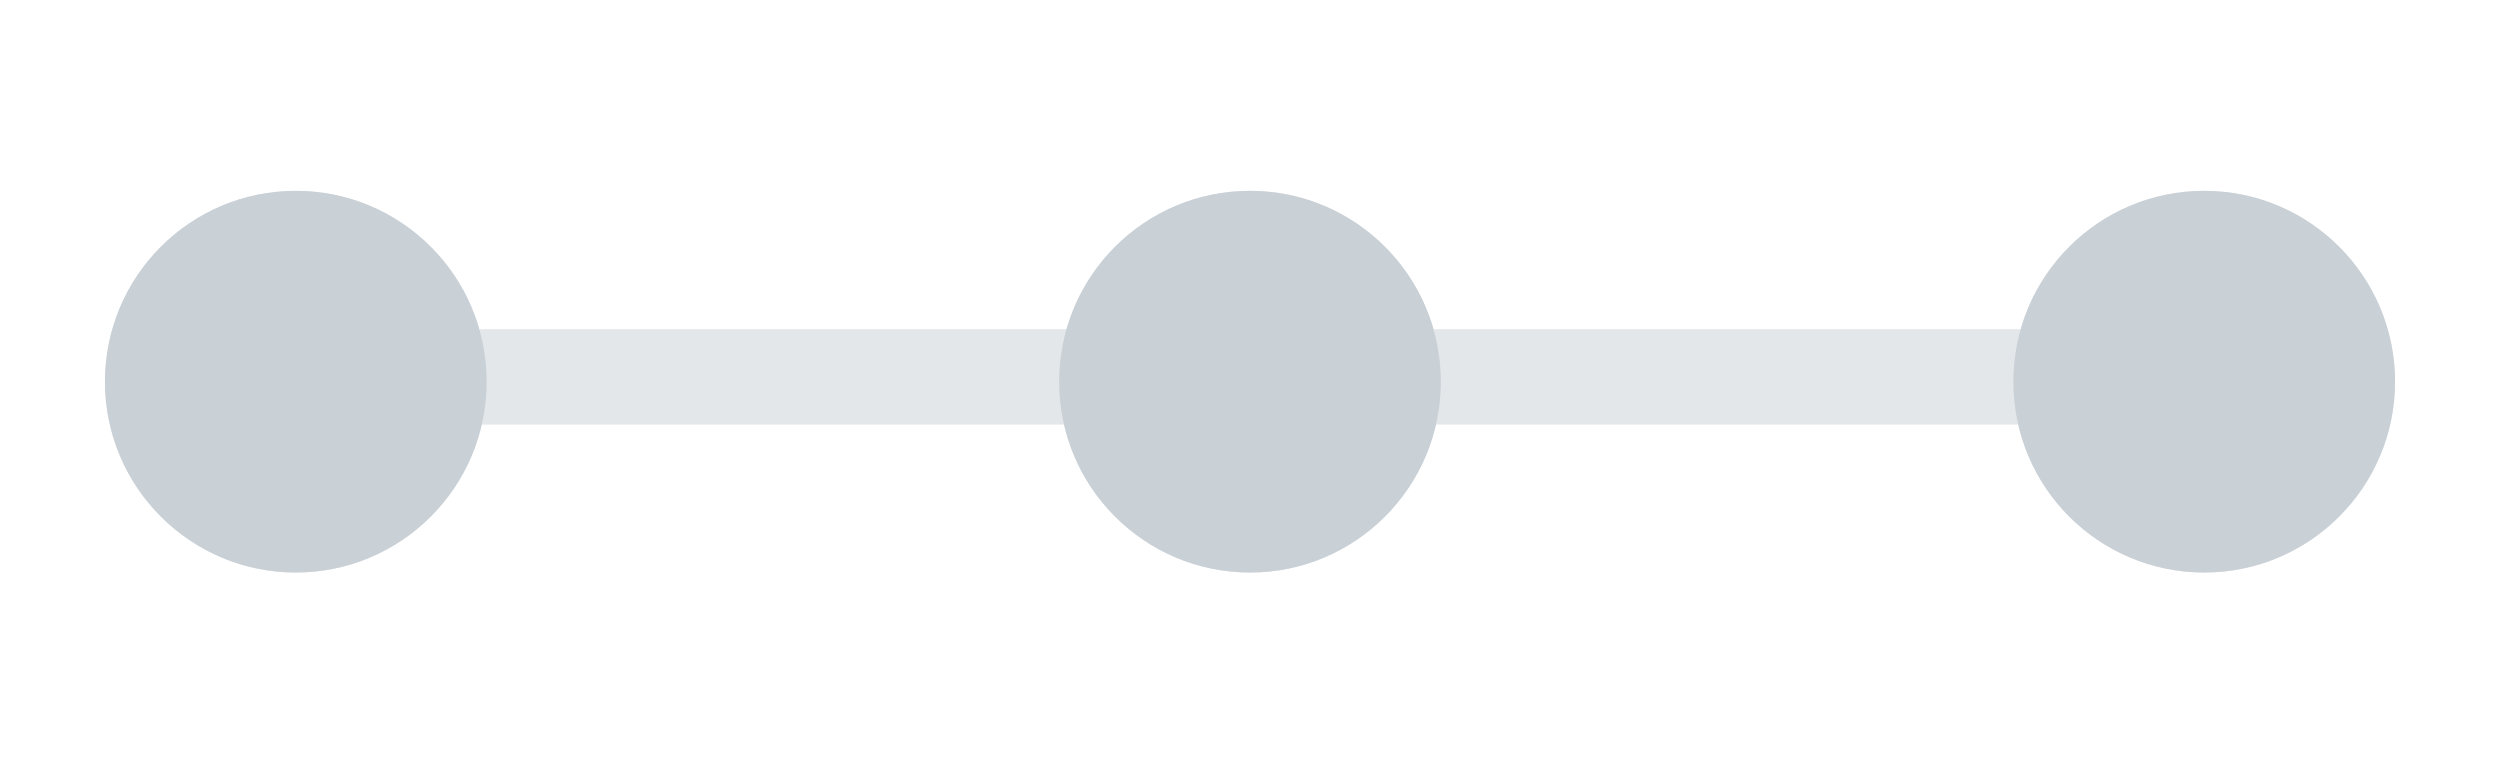 <?xml version="1.0" encoding="utf-8"?>
<!-- Generator: Adobe Illustrator 21.1.0, SVG Export Plug-In . SVG Version: 6.00 Build 0)  -->
<svg version="1.1" id="Слой_1" xmlns="http://www.w3.org/2000/svg" xmlns:xlink="http://www.w3.org/1999/xlink" x="0px" y="0px"
	 viewBox="0 0 262 80" style="enable-background:new 0 0 262 80;" xml:space="preserve">
<style type="text/css">
	.st0{opacity:0.5;}
	.st1{fill:#C9D0D6;}
	.st2{fill:none;stroke:#C9D0D6;stroke-width:10;stroke-miterlimit:10;}
	
	#circle-1 {opacity:1; animation: circle-1 4s linear infinite;}
	@keyframes circle-1 {
	  0% {opacity: 0;}
	  10% {opacity: 1;}
	  100% {opacity: 1;}
	}
	#line-1 {stroke-dasharray:200; stroke-dashoffset: 200; animation: line-1 4s linear infinite;}
	@keyframes line-1 {
	  0% {stroke-dashoffset: 200; opacity: 1;}
	  10% {stroke-dashoffset: 200; opacity: 1;}
	  30% {stroke-dashoffset: 0; opacity: 1;}
	  100% {stroke-dashoffset: 0; opacity: 1;}
	}
	#circle-2 {opacity:1; animation: circle-2 4s linear infinite;}
	@keyframes circle-2 {
	  0% {opacity: 0;}
	  10% {opacity: 0;}
	  20% {opacity: 1;}
	  100% {opacity: 1;}
	}
	#line-2 {stroke-dasharray:200; stroke-dashoffset: 200; animation: line-2 4s linear infinite;}
	@keyframes line-2 {
	  0% {stroke-dashoffset: 200; opacity: 1;}
	  30% {stroke-dashoffset: 200; opacity: 1;}
	  50% {stroke-dashoffset: 0; opacity: 1;}
	  100% {stroke-dashoffset: 0; opacity: 1;}
	}
	#circle-3 {opacity:1; animation: circle-3 4s linear infinite;}
	@keyframes circle-3 {
	  0% {opacity: 0;}
	  30% {opacity: 0;}
	  40% {opacity: 1;}
	  100% {opacity: 1;}
	}
	#group {opacity:1; animation: group 4s linear infinite;}
	@keyframes group {
	  0% {opacity: 1;}
	  90% {opacity: 1;}
	  100% {opacity: 0;}
	}
</style>
<g class="st0">
	<circle class="st1" cx="131" cy="40" r="20"/>
	<circle class="st1" cx="231" cy="40" r="20"/>
	<circle class="st1" cx="31" cy="40" r="20"/>
	<line class="st2" x1="30.5" y1="39.5" x2="130.5" y2="39.5"/>
	<line class="st2" x1="230.5" y1="39.5" x2="130.5" y2="39.5"/>
</g>
<g id="group">
	<circle id="circle-2" class="st1" cx="131" cy="40" r="20"/>
	<circle id="circle-3" class="st1" cx="231" cy="40" r="20"/>
	<circle id="circle-1" class="st1" cx="31" cy="40" r="20"/>
	
	<line id="line-1" class="st2" x1="30.5" y1="39.5" x2="130.5" y2="39.5"/>
	<line id="line-2" class="st2" x1="130.5" y1="39.5" x2="230.5" y2="39.5"/>
</g>
</svg>
